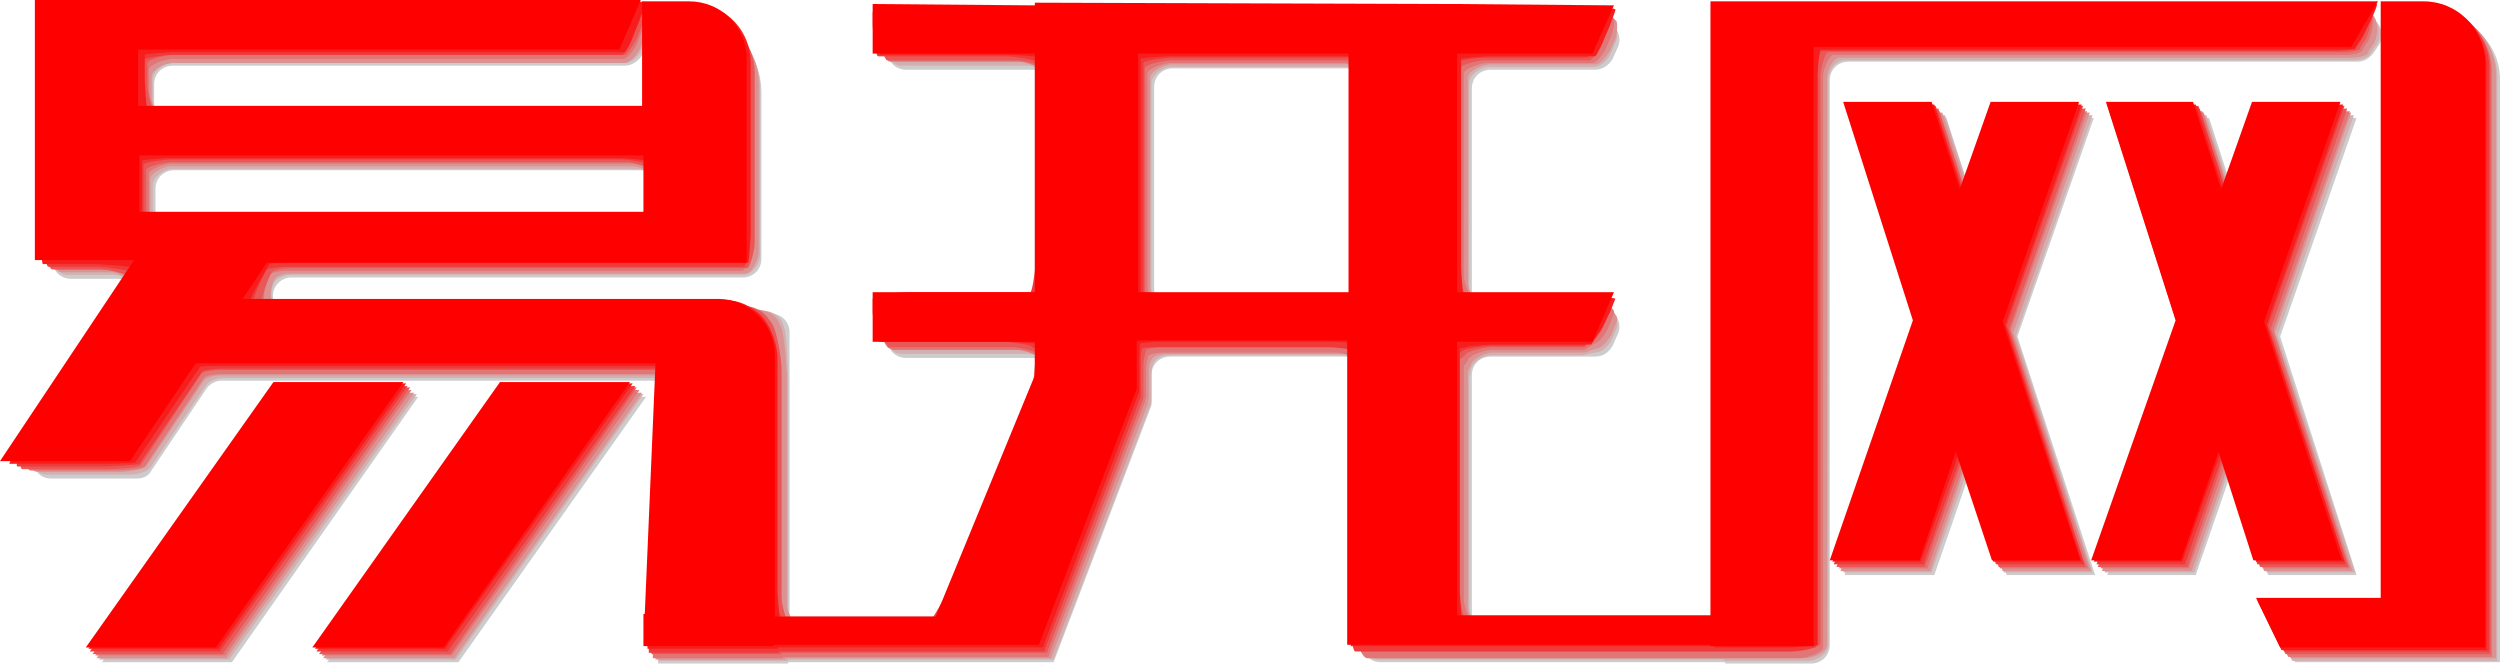 <?xml version="1.0" encoding="UTF-8"?>
<svg id="_图层_2" data-name="图层 2" xmlns="http://www.w3.org/2000/svg" viewBox="0 0 186.5 49.5">
  <defs>
    <style>
      .cls-1 {
        fill: #ccc;
      }

      .cls-1, .cls-2, .cls-3, .cls-4, .cls-5, .cls-6, .cls-7, .cls-8 {
        stroke-width: 0px;
      }

      .cls-2 {
        fill: #d3afaf;
      }

      .cls-3 {
        fill: #f03a3a;
      }

      .cls-4 {
        fill: #e95757;
      }

      .cls-5 {
        fill: red;
      }

      .cls-6 {
        fill: #e27575;
      }

      .cls-7 {
        fill: #f81d1d;
      }

      .cls-8 {
        fill: #db9292;
      }
    </style>
  </defs>
  <g id="_图层_1-2" data-name="图层 1">
    <g>
      <g>
        <polygon class="cls-1" points="21.5 29.6 7.6 49.4 17.3 49.4 31.2 29.6 21.5 29.6"/>
        <polygon class="cls-1" points="24.4 49.4 34.2 49.4 48.2 29.6 38.4 29.6 24.4 49.4"/>
        <polygon class="cls-1" points="156.2 8.8 149.6 8.8 147.3 15.3 145.2 8.8 138.7 8.8 143.9 25 137.6 42.9 144.3 42.9 147.1 34.8 149.7 42.9 156.3 42.9 150.5 25.1 156.2 8.8"/>
        <polygon class="cls-1" points="170.1 25.1 175.8 8.8 169.2 8.8 166.9 15.3 164.8 8.8 158.2 8.8 163.4 25 157.2 42.9 163.8 42.9 166.6 34.8 169.2 42.9 175.8 42.9 170.1 25.1"/>
        <path class="cls-1" d="M181.9,1.2h-3.2v44.5h-9.3l1.8,3.7h15.3V5.7c-.1-2.4-2.1-4.5-4.6-4.5Z"/>
        <path class="cls-1" d="M100.4,22.9h-12.9c-.8,0-1.4-.6-1.4-1.4V6.5c0-.8.6-1.4,1.4-1.4h12.9c.8,0,1.4.6,1.4,1.4v15c0,.8-.7,1.4-1.4,1.4ZM127.5,47.1h-16.3c-.8,0-1.4-.6-1.4-1.4v-17.7c0-.8.6-1.4,1.4-1.4h7.8c.6,0,1-.3,1.3-.8l.4-.9c.4-.9-.3-1.9-1.3-1.9h-8.2c-.8,0-1.4-.6-1.4-1.4V6.6c0-.8.6-1.4,1.4-1.4h7.8c.5,0,1-.3,1.3-.8l.4-.9c.4-.9-.3-1.9-1.2-1.9l-9.6-.1-31.5-.1v.2l-10.8-.1c-.8,0-1.4.6-1.4,1.4v.9c0,.8.6,1.4,1.4,1.4h9.4c.8,0,1.4.6,1.4,1.4v15c0,.8-.6,1.4-1.4,1.4h-9.4c-.8,0-1.4.6-1.4,1.4v.9c0,.8.6,1.4,1.4,1.4h9.4c.8,0,1.4.6,1.4,1.4v.9c0,.2,0,.4-.1.5l-7,16.9c-.2.5-.7.8-1.3.8h-9.7c-.8,0-1.4-.6-1.4-1.4v-21c0-.8-.6-1.4-1.4-1.4H21.7c-1.1,0-1.7-1.2-1.1-2.1h0c.3-.4.7-.6,1.1-.6h33.7c.8,0,1.4-.6,1.4-1.4V6.9c0-3.1-2.5-5.6-5.6-5.6h-.7c-.8,0-1.4.6-1.4,1.4v5c0,.8-.6,1.4-1.4,1.4H12.9c-.8,0-1.4-.6-1.4-1.4v-1.4c0-.8.6-1.4,1.4-1.4h33.7c.5,0,1-.3,1.3-.8l.4-.9c.4-.9-.3-1.9-1.3-1.9H5.3c-.8,0-1.4.6-1.4,1.4v16.7c0,.8.6,1.4,1.4,1.4h3.5c1.1,0,1.7,1.2,1.1,2.1l-7.2,10.7c-.6.9,0,2.1,1.1,2.1h6.4c.5,0,.9-.2,1.1-.6l4.1-6.1c.3-.4.7-.6,1.1-.6h32.1c.8,0,1.4.7,1.4,1.4l-.8,17.3h-.1v2.3h0v.1h9.7v-.1h19.8l7.2-18.9c.1-.2.1-.3.1-.5v-2c0-.8.6-1.4,1.4-1.4h12.9c.8,0,1.4.6,1.4,1.4v20c0,.8.6,1.4,1.4,1.4h25.7v.1h6.4c.8,0,1.4-.6,1.4-1.4V6c0-.8.6-1.4,1.4-1.4h38c.5,0,.9-.3,1.2-.7l.4-.6c.5-.9-.1-2.1-1.2-2.1h-46c-.8,0-1.4.6-1.4,1.4v43.1c0,.8-.6,1.4-1.4,1.4ZM11.6,15.6v-1.5c0-.8.6-1.4,1.4-1.4h34.8c.8,0,1.4.6,1.4,1.4v1.5c0,.8-.6,1.4-1.4,1.4H12.9c-.7,0-1.3-.6-1.3-1.4Z"/>
      </g>
      <g>
        <polygon class="cls-2" points="21.4 29.4 7.4 49.2 17.1 49.2 31.1 29.4 21.4 29.4"/>
        <polygon class="cls-2" points="24.3 49.2 34 49.2 48 29.4 38.3 29.4 24.3 49.2"/>
        <polygon class="cls-2" points="156.1 8.6 149.5 8.6 147.2 15.1 145.1 8.6 138.5 8.6 143.7 24.9 137.5 42.7 144.1 42.7 146.9 34.7 149.5 42.7 156.1 42.7 150.4 25 156.1 8.6"/>
        <polygon class="cls-2" points="169.9 25 175.6 8.6 169 8.6 166.7 15.1 164.6 8.6 158 8.6 163.2 24.9 157 42.7 163.7 42.7 166.4 34.7 169.1 42.7 175.7 42.7 169.9 25"/>
        <path class="cls-2" d="M181.7,1.1h-3.2v44.5h-9.3l1.8,3.7h15.3V5.6c-.1-2.5-2.1-4.5-4.6-4.5Z"/>
        <path class="cls-2" d="M85.9,6.2c0-.6.8-1.2,1.5-1.2h13c.6,0,1.2.8,1.2,1.5v14.9c0,.6-.5,1.5-1.2,1.5h-13c-.6,0-1.5-.5-1.5-1.2V6.2ZM3.8,2.2v16.8c0,.6.5,1.5,1.2,1.5h3.5c.9,0,2,1,1.5,1.8l-7.3,10.9c-.5.8-.2,2.2.7,2.2h6.4c.4,0,1.2-.2,1.4-.5l4.2-6.2c.2-.3.8-.5,1.2-.5h32.2c.7,0,1.2.9,1.2,1.5l-.8,17.2h-.1v2.3h0v.1h9.7v-.1h19.8l7.2-18.9c.1-.1.1-.3.1-.5v-2c0-.3.1-.8.4-1,.2-.2.6-.3,1-.3h12.9c.5,0,1.1.3,1.3.7.1.2.1.4.1.6v20c0,.6.5,1.4,1.2,1.4h25.8v.1h6.3c.6,0,1.5-.5,1.5-1.2V5.9c0-.6.5-1.4,1.2-1.4h38.1c.3,0,.9-.2,1.1-.4,0-.1.1-.1.1-.2l.4-.6c.5-.8.1-2.1-.8-2.1h-46.6c-.6,0-1.2.8-1.2,1.5v43c0,.6-.8,1.2-1.5,1.2h-16.4c-.6,0-1.2-.9-1.2-1.5v-17.2l.1-.5c0-.6.9-1.2,1.5-1.2h6.8l1-.2c.5,0,1-.5,1.2-.9l.4-.9c.3-.8-.6-1.6-1.5-1.6h-8.3c-.6,0-1.2-.8-1.2-1.5V6.2c0-.6.8-1.2,1.5-1.2h7.8c.5,0,1-.5,1.2-.9l.4-.9c.2-.4.2-1,0-1.3s-.7-.5-1.2-.5l-9.6-.1h-.7l-30.8-.1v.1h-.6l-10.1-.1c-.7,0-1.5.5-1.5,1.2v.9c0,.6.5,1.6,1.2,1.6h9.5c.6,0,1.5.5,1.5,1.2v15.1c0,.6-.5,1.5-1.2,1.5h-9.5c-.6,0-1.5.5-1.5,1.2v1c0,.6.5,1.5,1.2,1.5h9.5c.6,0,1.5.5,1.5,1.2v.9c0,.2,0,.4-.1.5l-.4,1.2-6.5,15.8c-.2.4-.7.9-1.2.9h-10c-.6,0-1.2-.8-1.2-1.5v-17c0-.2-.1-3.8-.3-3.9-.1-.7-.7-1.3-1.5-1.3H21.2c-.9,0-1.2-1.4-.7-2.2h0c.2-.3.8-.5,1.2-.5h33.8c.6,0,1.2-.8,1.2-1.5V6.5c0-2.3-1.5-4.2-3.5-5-.6-.2-1.7-.4-2.4-.4l-.6.1c-.6,0-1.2.8-1.2,1.5v5c0,.6-.8,1.2-1.5,1.2H12.6c-.6,0-1.2-.8-1.2-1.5v-1.5c0-.6.8-1.2,1.5-1.2h33.7c.5,0,1-.5,1.2-.9l.4-.9c.2-.4.2-1,0-1.3s-.7-.5-1.2-.5H5.3c-.7,0-1.5.5-1.5,1.1ZM11.4,13.8c0-.6.8-1.2,1.5-1.2h34.6c.6,0,1.5.5,1.5,1.2v1.9c0,.6-.8,1.2-1.5,1.2H12.9c-.6,0-1.5-.5-1.5-1.2v-1.9Z"/>
      </g>
      <g>
        <polygon class="cls-8" points="21.2 29.3 7.2 49.1 16.9 49.1 30.9 29.3 21.2 29.3"/>
        <polygon class="cls-8" points="24.1 49.1 33.9 49.1 47.9 29.3 38.1 29.3 24.1 49.1"/>
        <polygon class="cls-8" points="155.9 8.4 149.3 8.4 147 14.9 144.9 8.4 138.3 8.4 143.6 24.7 137.3 42.6 144 42.6 146.7 34.5 149.4 42.6 156 42.6 150.2 24.8 155.9 8.4"/>
        <polygon class="cls-8" points="169.7 24.8 175.4 8.4 168.9 8.4 166.5 14.9 164.4 8.4 157.9 8.4 163.1 24.7 156.8 42.6 163.5 42.6 166.3 34.5 168.9 42.6 175.5 42.6 169.7 24.8"/>
        <path class="cls-8" d="M181.6.9h-3.2v44.5h-9.3l1.8,3.7h15.3V5.4c-.1-2.5-2.1-4.5-4.6-4.5Z"/>
        <path class="cls-8" d="M85.8,5.8c0-.5,1.1-1,1.6-1h13.1c.5,0,1,1,1,1.5v14.7c0,.5-.4,1.5-1,1.5h-13.1c-.5,0-1.6-.4-1.6-1V5.8ZM3.6,1.9v16.8c0,.5.4,1.6,1,1.6h3.6c.8,0,2.2.9,1.8,1.5l-7.5,11.1c-.4.7-.5,2.3.3,2.3h6.4c.3,0,1.5-.2,1.7-.4l4.3-6.4c.2-.3.9-.4,1.2-.4h32.3c.6,0,1,1.1,1,1.7l-.8,17.1h0v2.3h0v.1h9.7v-.1h19.8l7.2-18.9c0-.1.1-.4.1-.5v-2c0-.3.1-.8.3-1s.7-.3,1-.3h13c.4,0,1.2.2,1.3.6.1.1.1.4.1.6v20c0,.5.4,1.5,1,1.5h32.3c.5,0,1.6-.4,1.6-1V5.8c0-.5.4-1.5,1-1.5h38.2c.3,0,.9-.1,1.1-.3,0,0,.1-.1.1-.2l.4-.6c.4-.7.3-2.2-.4-2.2h-47.1c-.5,0-1,1.1-1,1.6v43.3c0,.5-1.1,1-1.6,1h-16.5c-.5,0-1-1.1-1-1.6v-17.6l.2-.4c0-.5,1.1-1,1.6-1h6.9l.9-.3c.4,0,.9-.7,1.1-1l.4-1c.3-.6-1-1.4-1.7-1.4h-8.4c-.5,0-1-1-1-1.6V5.8c0-.5,1.1-1,1.6-1h7.9c.4,0,.9-.7,1.1-1l.4-.9c.1-.3.2-1,.1-1.3-.2-.3-.8-.5-1.2-.5l-9.6-.1h-.7l-30.8-.1v.1h-.6l-10.1-.1c-.5,0-1.6.4-1.6,1v1c0,.5.4,1.7,1,1.7h9.5c.5,0,1.6.4,1.6,1v15.2c0,.5-.4,1.6-1,1.6h-9.5c-.5,0-1.6.4-1.6,1v1c0,.5.4,1.6,1,1.6l.2.1h9.2c.5,0,1.6.4,1.6,1l.1.2v.6c0,.1,0,.4-.1.5l-.3,1.2-6.6,16.1c-.2.4-.7,1-1.1,1h-10.3c-.5,0-1-1.1-1-1.6v-17c0-.4-.2-3.6-.5-3.8-.2-.7-.9-1.2-1.7-1.2H20.8c-.8,0-.7-1.7-.3-2.3h0c.2-.3.9-.4,1.2-.4h33.9c.5,0,1-1.1,1-1.6V6.2c0-2.3-1.6-4.2-3.6-4.9-.5-.2-2-.3-2.6-.3l-.5.2c-.5,0-1,1.1-1,1.6v5.1c0,.5-1.1,1-1.6,1H12.3c-.5,0-1-1.1-1-1.6v-1.6c0-.5,1-1,1.6-1h33.7c.4,0,.9-.6,1.1-1l.4-.9c.1-.3.3-1,.1-1.3s-.8-.4-1.2-.4H5.3c-.6-.2-1.7.3-1.7.8ZM11.2,13.4c0-.5,1-1,1.6-1h34.4c.5,0,1.6.4,1.6,1v2.3c0,.5-1,1-1.6,1H12.8c-.5,0-1.6-.4-1.6-1v-2.3Z"/>
      </g>
      <g>
        <polygon class="cls-6" points="21 29.1 7.1 48.9 16.8 48.9 30.7 29.1 21 29.1"/>
        <polygon class="cls-6" points="24 48.9 33.7 48.9 47.7 29.1 37.9 29.1 24 48.9"/>
        <polygon class="cls-6" points="155.7 8.3 149.2 8.3 146.8 14.8 144.7 8.3 138.2 8.3 143.4 24.6 137.2 42.4 143.8 42.4 146.6 34.4 149.2 42.4 155.8 42.4 150 24.6 155.7 8.3"/>
        <polygon class="cls-6" points="169.6 24.6 175.3 8.3 168.7 8.3 166.4 14.8 164.3 8.3 157.7 8.3 162.9 24.6 156.7 42.4 163.3 42.4 166.1 34.4 168.8 42.4 175.3 42.4 169.6 24.6"/>
        <path class="cls-6" d="M181.4.8h-3.2v44.5h-9.3l1.8,3.7h15.2V5.3c0-2.5-2-4.5-4.5-4.5Z"/>
        <path class="cls-6" d="M85.6,5.5c0-.4,1.3-.8,1.7-.8h13.1c.4,0,.8,1.2.8,1.6v14.5c0,.4-.4,1.6-.8,1.6h-13.1c-.4,0-1.7-.4-1.7-.8V5.5ZM3.5,1.5v16.9c0,.4.4,1.7.8,1.7h3.7c.6,0,2.5.7,2.1,1.2l-7.6,11.4c-.3.5-.8,2.4-.2,2.4h6.5c.3,0,1.9-.1,2-.3l4.4-6.6c.1-.2.9-.3,1.2-.3h32.5c.4,0,.8,1.3.7,1.8l-.8,17h-.1v2.3h0v.1h9.7v-.1h19.8l7.2-19c0-.1.1-.4.1-.5v-2c0-.2.1-.9.2-1,.1-.1.8-.2,1-.2h13c.3,0,1.3.2,1.4.5,0,.1.1.5.1.6v20.1c0,.4.4,1.6.8,1.6h32.3c.4,0,1.7-.4,1.7-.8V5.7c0-.4.4-1.6.8-1.6h38.3c.2,0,1-.1,1.1-.3,0,0,.1-.1.1-.2l.4-.6c.3-.5.6-2.3,0-2.3h-47.6c-.4,0-.8,1.3-.8,1.7v43.3c0,.4-1.3.8-1.8.8h-16.5c-.4,0-.8-1.3-.8-1.8v-17.4l.3-.4c0-.4,1.3-.8,1.8-.8h6.9l.8-.5c.3,0,.9-.9,1-1.2l.4-1c.2-.5-1.3-1.1-1.9-1.1h-8.5c-.4,0-.8-1.3-.8-1.7V5.5c0-.4,1.3-.8,1.7-.8h7.9c.3,0,.9-.8,1-1.1l.4-.9c.1-.3.3-1.1.2-1.3s-.9-.4-1.2-.4l-9.6-.1h-.7l-30.8-.1-.1.1h-.5l-.1.1-10.1-.1c-.4,0-1.7.3-1.7.8v1c0,.4.4,1.9.8,1.9h9.6c.4,0,1.8.4,1.8.8v15.3c0,.4-.4,1.7-.8,1.7h-9.6c-.4,0-1.8.4-1.8.8v1c0,.4.4,1.8.8,1.8l.2.1h9.3c.4,0,1.8.4,1.8.8l.1.2v.6c0,.1,0,.5-.1.6l-.3,1.2-6.6,16c-.1.3-.7,1.1-1,1.1h-10.7c-.4,0-.8-1.3-.8-1.7v-17.1c0-.6-.3-3.4-.8-3.8-.3-.6-1-1.1-1.8-1.1H20c-.6,0-.2-1.9.1-2.4h0c.1-.2,1-.3,1.2-.3h34c.4,0,.8-1.3.8-1.7V5.8c0-2.3-1.7-4.1-3.8-4.8-.4-.1-2.3-.3-2.8-.3l-.4.3c-.4,0-.8,1.3-.8,1.7v5c0,.4-1.3.8-1.7.8H11.9c-.4,0-.8-1.3-.8-1.7v-1.6c0-.4,1.3-.8,1.7-.8h33.7c.3,0,.9-.8,1-1.1l.4-1c.1-.3.3-1.1.2-1.3s-.9-.3-1.2-.3H5.2c-.5.1-1.7.4-1.7.8ZM11.1,13c0-.4,1.2-.8,1.7-.8h34.3c.4,0,1.7.4,1.7.8v2.7c0,.4-1.2.8-1.7.8H12.8c-.4,0-1.7-.4-1.7-.8v-2.7Z"/>
      </g>
      <g>
        <polygon class="cls-4" points="20.9 28.9 6.9 48.8 16.6 48.8 30.6 28.9 20.9 28.9"/>
        <polygon class="cls-4" points="23.8 48.8 33.6 48.8 47.5 28.9 37.8 28.9 23.8 48.8"/>
        <polygon class="cls-4" points="155.6 8.1 149 8.1 146.7 14.6 144.6 8.1 138 8.1 143.2 24.4 137 42.3 143.6 42.3 146.4 34.2 149.1 42.3 155.6 42.3 149.9 24.5 155.6 8.1"/>
        <polygon class="cls-4" points="169.4 24.5 175.1 8.1 168.5 8.1 166.2 14.6 164.1 8.1 157.5 8.1 162.8 24.4 156.5 42.3 163.2 42.3 165.9 34.2 168.6 42.3 175.2 42.3 169.4 24.5"/>
        <path class="cls-4" d="M181.2.6h-3.2v44.5h-9.3l1.8,3.7h15.3V5.1c0-2.5-2.1-4.5-4.6-4.5Z"/>
        <path class="cls-4" d="M85.4,5.1c0-.3,1.5-.6,1.9-.6h13.2c.3,0,.6,1.4.6,1.7v14.4c0,.3-.3,1.7-.6,1.7h-13.2c-.3,0-1.9-.3-1.9-.6V5.1ZM3.3,1.2v17c0,.3.3,1.9.6,1.9h3.7c.5,0,2.7.5,2.4.9l-7.7,11.5c-.3.4-1.1,2.5-.6,2.5h6.5c.2,0,2.2-.1,2.3-.3l4.5-6.8c.1-.2,1-.3,1.2-.3h32.7c.3,0,.5,1.5.5,1.9l-.7,16.9h-.1v2.3h0v.1h9.7v-.1h19.8l7.2-19v-2.5c0-.2.1-.9.2-1.1.1-.1.8-.2,1-.2h13c.2,0,1.3.1,1.4.3,0,.1.1.5.1.6v20.1c0,.3.3,1.7.6,1.7h32.4c.3,0,1.8-.3,1.8-.6V5.6c0-.3.3-1.7.6-1.7h38.5c.2,0,1-.1,1.1-.2,0,0,.1-.1.1-.2l.4-.6c.2-.4.8-2.3.3-2.3h-48.2c-.3,0-.6,1.5-.6,1.8v43.4c0,.3-1.6.6-1.9.6h-16.6c-.3,0-.6-1.6-.6-1.9v-17.7l.4-.3c0-.3,1.6-.6,1.9-.6h7l.7-.6c.2,0,.8-1,.9-1.3l.4-1c.2-.4-1.7-.8-2.1-.8h-8.6c-.3,0-.6-1.5-.6-1.8V5.1c0-.3,1.5-.6,1.8-.6h7.9c.2,0,.8-1,.9-1.2l.4-.9c.1-.2.4-1.1.3-1.3-.1-.2-1-.3-1.2-.3l-9.6-.1h-31.3s-.1.1-.1.1h-.5l-.1.1-10-.1c-.3,0-1.8.3-1.8.6v1c0,.3.3,2.1.6,2.1h9.7c.3,0,1.9.3,1.9.6v15.4c0,.3-.3,1.7-.6,1.7h-9.7c-.3,0-1.9.3-1.9.6v1c0,.3.3,1.9.6,1.9l.1.2h9.3c.3,0,1.9.3,1.9.6l.2.1v1.2l-.2,1.3-6.7,16.1c-.1.2-.7,1.2-.9,1.2h-11c-.3,0-.6-1.5-.6-1.8v-17.1c0-.8-.4-3.3-1-3.7-.4-.6-1.1-1-2-1H19.7c-.5,0,.3-2.1.6-2.5h0c.1-.2,1-.3,1.2-.3h34.2c.3,0,.6-1.5.6-1.8V5.4c0-2.3-1.8-4-3.9-4.7-.3-.1-2.6-.2-2.9-.2l-.3.4c-.3,0-.6,1.5-.6,1.8v5c0,.3-1.5.6-1.8.6H11.6c-.3,0-.6-1.5-.6-1.9v-1.7c0-.3,1.5-.6,1.8-.6h33.8c.2,0,.8-1,.9-1.2l.4-1c.1-.2.4-1.1.3-1.3-.1-.2-1-.3-1.2-.3H5.3c-.5.3-2,.6-2,.9ZM10.9,12.7c0-.3,1.4-.6,1.8-.6h34.1c.3,0,1.8.3,1.8.6v3c0,.3-1.4.6-1.8.6H12.7c-.3,0-1.8-.3-1.8-.6,0,0,0-3,0-3Z"/>
      </g>
      <g>
        <polygon class="cls-3" points="20.7 28.8 6.7 48.6 16.4 48.6 30.4 28.8 20.7 28.8"/>
        <polygon class="cls-3" points="23.6 48.6 33.4 48.6 47.4 28.8 37.6 28.8 23.6 48.6"/>
        <polygon class="cls-3" points="155.4 7.9 148.8 7.9 146.5 14.4 144.4 7.9 137.8 7.9 143.1 24.2 136.8 42.1 143.5 42.1 146.3 34 148.9 42.1 155.5 42.1 149.7 24.3 155.4 7.9"/>
        <polygon class="cls-3" points="169.2 24.3 174.9 7.9 168.4 7.9 166.1 14.4 164 7.9 157.4 7.9 162.6 24.2 156.4 42.1 163 42.1 165.8 34 168.4 42.1 175 42.1 169.2 24.3"/>
        <path class="cls-3" d="M181.1.4h-3.2v44.5h-9.3l1.8,3.7h15.3V4.9c-.1-2.5-2.1-4.5-4.6-4.5Z"/>
        <path class="cls-3" d="M85.3,4.7c0-.2,1.8-.4,2-.4h13.3c.2,0,.4,1.6.4,1.8v14.2c0,.2-.2,1.8-.4,1.8h-13.3c-.2,0-2-.2-2-.4V4.7ZM3.2.8v17.1c0,.2.2,2,.4,2h3.8c.3,0,2.9.3,2.8.6l-7.9,11.7c-.2.3-1.3,2.6-1,2.6h6.5c.1,0,2.5-.1,2.6-.2l4.7-6.9c.1-.1,1.1-.2,1.3-.2h32.5c.2,0,.3,1.8.3,2l-.7,16.8h-.1v2.3h0v.1h9.7v-.1h19.8l7.2-19v-2.5c0-.1,0-1,.1-1.1s.9-.1,1-.1h13c.2,0,1.4.1,1.5.2v20.7c0,.2.2,1.8.4,1.8h32.5c.2,0,1.9-.2,1.9-.4V5.6c0-.2.2-1.8.4-1.8h38.6c.1,0,1.1-.1,1.2-.1l.1-.2.4-.6c.2-.3,1-2.4.7-2.4h-48.7c-.2,0-.4,1.7-.4,2v43.5c0,.2-1.8.4-2,.4h-16.7c-.2,0-.4-1.8-.4-2v-18l.4-.2c0-.2,1.8-.4,2-.4h7.1l.6-.8c.2,0,.8-1.2.8-1.4l.4-1c.1-.3-2-.5-2.3-.5h-8.7c-.2,0-.4-1.7-.4-1.9V4.7c0-.2,1.7-.4,1.9-.4h7.9c.2,0,.8-1.1.8-1.3l.4-.9c.1-.1.4-1.1.4-1.2-.1-.1-1.1-.2-1.3-.2l-9.6-.1h-.7l-30.8-.1h-.6v.1l-10-.1c-.2,0-1.9.2-1.9.4v1c0,.2.2,2.3.4,2.3h9.7c.2,0,2,.2,2,.4v15.5c0,.2-.2,1.8-.4,1.8h-9.7c-.2,0-2,.2-2,.4v1c0,.2.2,2,.4,2l.1.2h9.4c.2,0,2,.2,2,.4l.2.1v1.2l-.1,1.3-6.7,16.2c-.1.1-.7,1.3-.8,1.3h-11.3c-.2,0-.4-1.7-.4-2v-16.8c0-1-.6-3-1.3-3.6-.6-.5-1.3-.9-2.1-.9H18.9c-.3,0,.8-2.3,1-2.6h0c.1-.1,1.1-.2,1.3-.2h34.3c.2,0,.4-1.7.4-2V5.1c0-2.3-1.8-3.9-4-4.5-.2-.1-2.9-.1-3.1-.1l-.2.5c-.2,0-.4,1.7-.4,1.9v5c0,.2-1.7.4-1.9.4H11.1c-.2,0-.4-1.8-.4-2v-1.8c0-.2,1.7-.4,1.9-.4h33.8c.2,0,.8-1.1.8-1.3l.4-1c.1-.1.4-1.2.4-1.3-.1-.1-1.1-.2-1.3-.2H5c-.2.1-1.8.3-1.8.5ZM10.7,12.3c0-.2,1.6-.4,1.9-.4h33.9c.2,0,1.9.2,1.9.4v3.4c0,.2-1.6.4-1.9.4H12.6c-.2,0-1.9-.2-1.9-.4v-3.4Z"/>
      </g>
      <g>
        <polygon class="cls-7" points="20.6 28.6 6.6 48.4 16.3 48.4 30.3 28.6 20.6 28.6"/>
        <polygon class="cls-7" points="23.5 48.4 33.2 48.4 47.2 28.6 37.4 28.6 23.5 48.4"/>
        <polygon class="cls-7" points="155.3 7.8 148.7 7.8 146.4 14.3 144.3 7.8 137.7 7.8 142.9 24.1 136.7 41.9 143.3 41.9 146.1 33.9 148.7 41.9 155.3 41.9 149.6 24.2 155.3 7.8"/>
        <polygon class="cls-7" points="169.1 24.2 174.8 7.8 168.2 7.8 165.9 14.3 163.8 7.8 157.2 7.8 162.4 24.1 156.2 41.9 162.8 41.9 165.6 33.9 168.3 41.9 174.9 41.9 169.1 24.2"/>
        <path class="cls-7" d="M180.9.3h-3.2v44.5h-9.3l1.8,3.7h15.3V4.8c-.1-2.5-2.1-4.5-4.6-4.5Z"/>
        <path class="cls-7" d="M85.1,4.4c0-.1,2-.2,2.1-.2h13.4c.1,0,.2,1.8.2,1.9v14c0,.1-.1,1.9-.2,1.9h-13.4c-.1,0-2.1-.1-2.1-.2V4.4ZM3,.5v17.1c0,.1.1,2.1.2,2.1h3.9c.2,0,3.2.2,3.1.3L2.2,31.9c-.1.1-1.6,2.7-1.5,2.7h6.5c.1,0,2.8,0,2.9-.1l4.8-7.1c0-.1,1.2-.1,1.3-.1h32.8c.1,0,.1,2,.1,2.1l-.7,16.6h-.1v2.3h0v.1h9.7v-.1h19.8l7.2-19.1v-2.5c0-.1,0-1.1.1-1.1l1-.1h13c.1,0,1.5,0,1.5.1v20.8c0,.1.1,1.8.2,1.8h27.1v.1h5.6c.1,0,2.1-.1,2.1-.2V5.5c0-.1.1-1.8.2-1.8h38.7c.1,0,1.2,0,1.2-.1l.1-.2.4-.6c.1-.1,1.3-2.5,1.1-2.5h-49.2c-.1,0-.2,2-.2,2.1v43.6c0,.1-2,.2-2.1.2h-16.7c-.1,0-.2-2-.2-2.2v-18l.5-.1c0-.1,2.1-.2,2.2-.2h7.1l.6-.9c.1,0,.7-1.4.8-1.5l.4-1c.1-.1-2.4-.3-2.5-.3h-8.8c-.1,0-.2-1.9-.2-2V4.4c0-.1,1.9-.2,2.1-.2h7.9c.1,0,.7-1.3.7-1.4l.4-.9c0-.1.5-1.2.4-1.2,0-.1-1.2-.1-1.3-.1l-9.6-.1h-.7l-30.8-.1h-.6v.1l-10-.1c-.1,0-2,.1-2,.2v1c0,.1.1,2.5.2,2.5h9.8c.1,0,2.2.1,2.2.2v15.6c0,.1-.1,1.9-.2,1.9h-9.8c-.1,0-2.1.1-2.1.2v1c0,.1.1,2.2.2,2.2v.3h9.5c.1,0,2.2.1,2.2.2h.3v1.2l-.1,1.3-7.1,16.5c0,.1-.6,1.4-.7,1.4h-11.7c-.1,0-.2-2-.2-2.1v-17.2c0-1.2-.6-2.8-1.5-3.5-.6-.5-1.4-.9-2.3-.9H18.7c-.2,0,1.3-2.5,1.4-2.7h0c0-.1,1.2-.1,1.3-.1h34.4c.1,0,.2-2,.2-2.1V4.7c0-2.4-1.8-4.3-4.1-4.4-.1,0-3.2-.1-3.3-.1l-.1.6c-.1,0-.2,1.9-.2,2.1v5c0,.1-1.9.2-2,.2H11c-.1,0-.2-2-.2-2.1v-1.9c0-.1,1.9-.2,2-.2h33.8c.1,0,.7-1.3.7-1.4l.4-1c0-.1.5-1.2.5-1.3s-1.2-.1-1.3-.1H5.2c-.3.2-2.2.3-2.2.4ZM10.6,12c0-.1,1.8-.2,1.9-.2h33.7c.1,0,2,.1,2,.2v3.8c0,.1-1.8.2-1.9.2H12.6c-.1,0-2-.1-2-.2v-3.8h0Z"/>
      </g>
      <g>
        <polygon class="cls-5" points="20.4 28.5 6.4 48.3 16.1 48.3 30.1 28.5 20.4 28.5"/>
        <polygon class="cls-5" points="23.3 48.3 33.1 48.3 47 28.5 37.3 28.5 23.3 48.3"/>
        <polygon class="cls-5" points="155.1 7.6 148.5 7.6 146.2 14.1 144.1 7.6 137.5 7.6 142.7 23.9 136.5 41.8 143.2 41.8 145.9 33.7 148.6 41.8 155.2 41.8 149.4 24 155.1 7.6"/>
        <polygon class="cls-5" points="168.9 24 174.6 7.6 168 7.6 165.7 14.1 163.6 7.6 157.1 7.6 162.3 23.9 156 41.8 162.7 41.8 165.5 33.7 168.1 41.8 174.7 41.8 168.9 24"/>
        <path class="cls-5" d="M180.8.1h-3.2v44.5h-9.3l1.8,3.7h15.3V4.6c-.1-2.5-2.1-4.5-4.6-4.5Z"/>
        <path class="cls-5" d="M100.6,21.8h-15.7V4h15.7v17.8ZM127.8,45.9h-19.1v-20.4h10.1l1.6-3.7h-11.7V4h10.1l1.6-3.6-11.7-.1-31.5-.1v.2l-12.1-.1v3.7h12.1v17.8h-12.1v3.7h12.1v2.5l-7.4,18h-12v-19.5c0-2.3-1.9-4.2-4.2-4.2H18.1l1.8-2.7h35.8V4.4c0-2.4-1.9-4.3-4.3-4.3h-3.5v7.8H10.3V3.7h35.9l1.6-3.7H2.6v19.4h7.4L0,34.4h9.7l4.9-7.3h34.3l-.8,18.7h-.1v2.3h0v.1h9.7v-.1h19.8l7.3-19.1v-3.6h15.7v22.7h27.1v.1h7.7V3.5h40.1l2-3.4h-49.8v45.8h.2ZM10.4,15.8v-4.2h37.6v4.2s-37.6,0-37.6,0Z"/>
      </g>
    </g>
  </g>
</svg>
